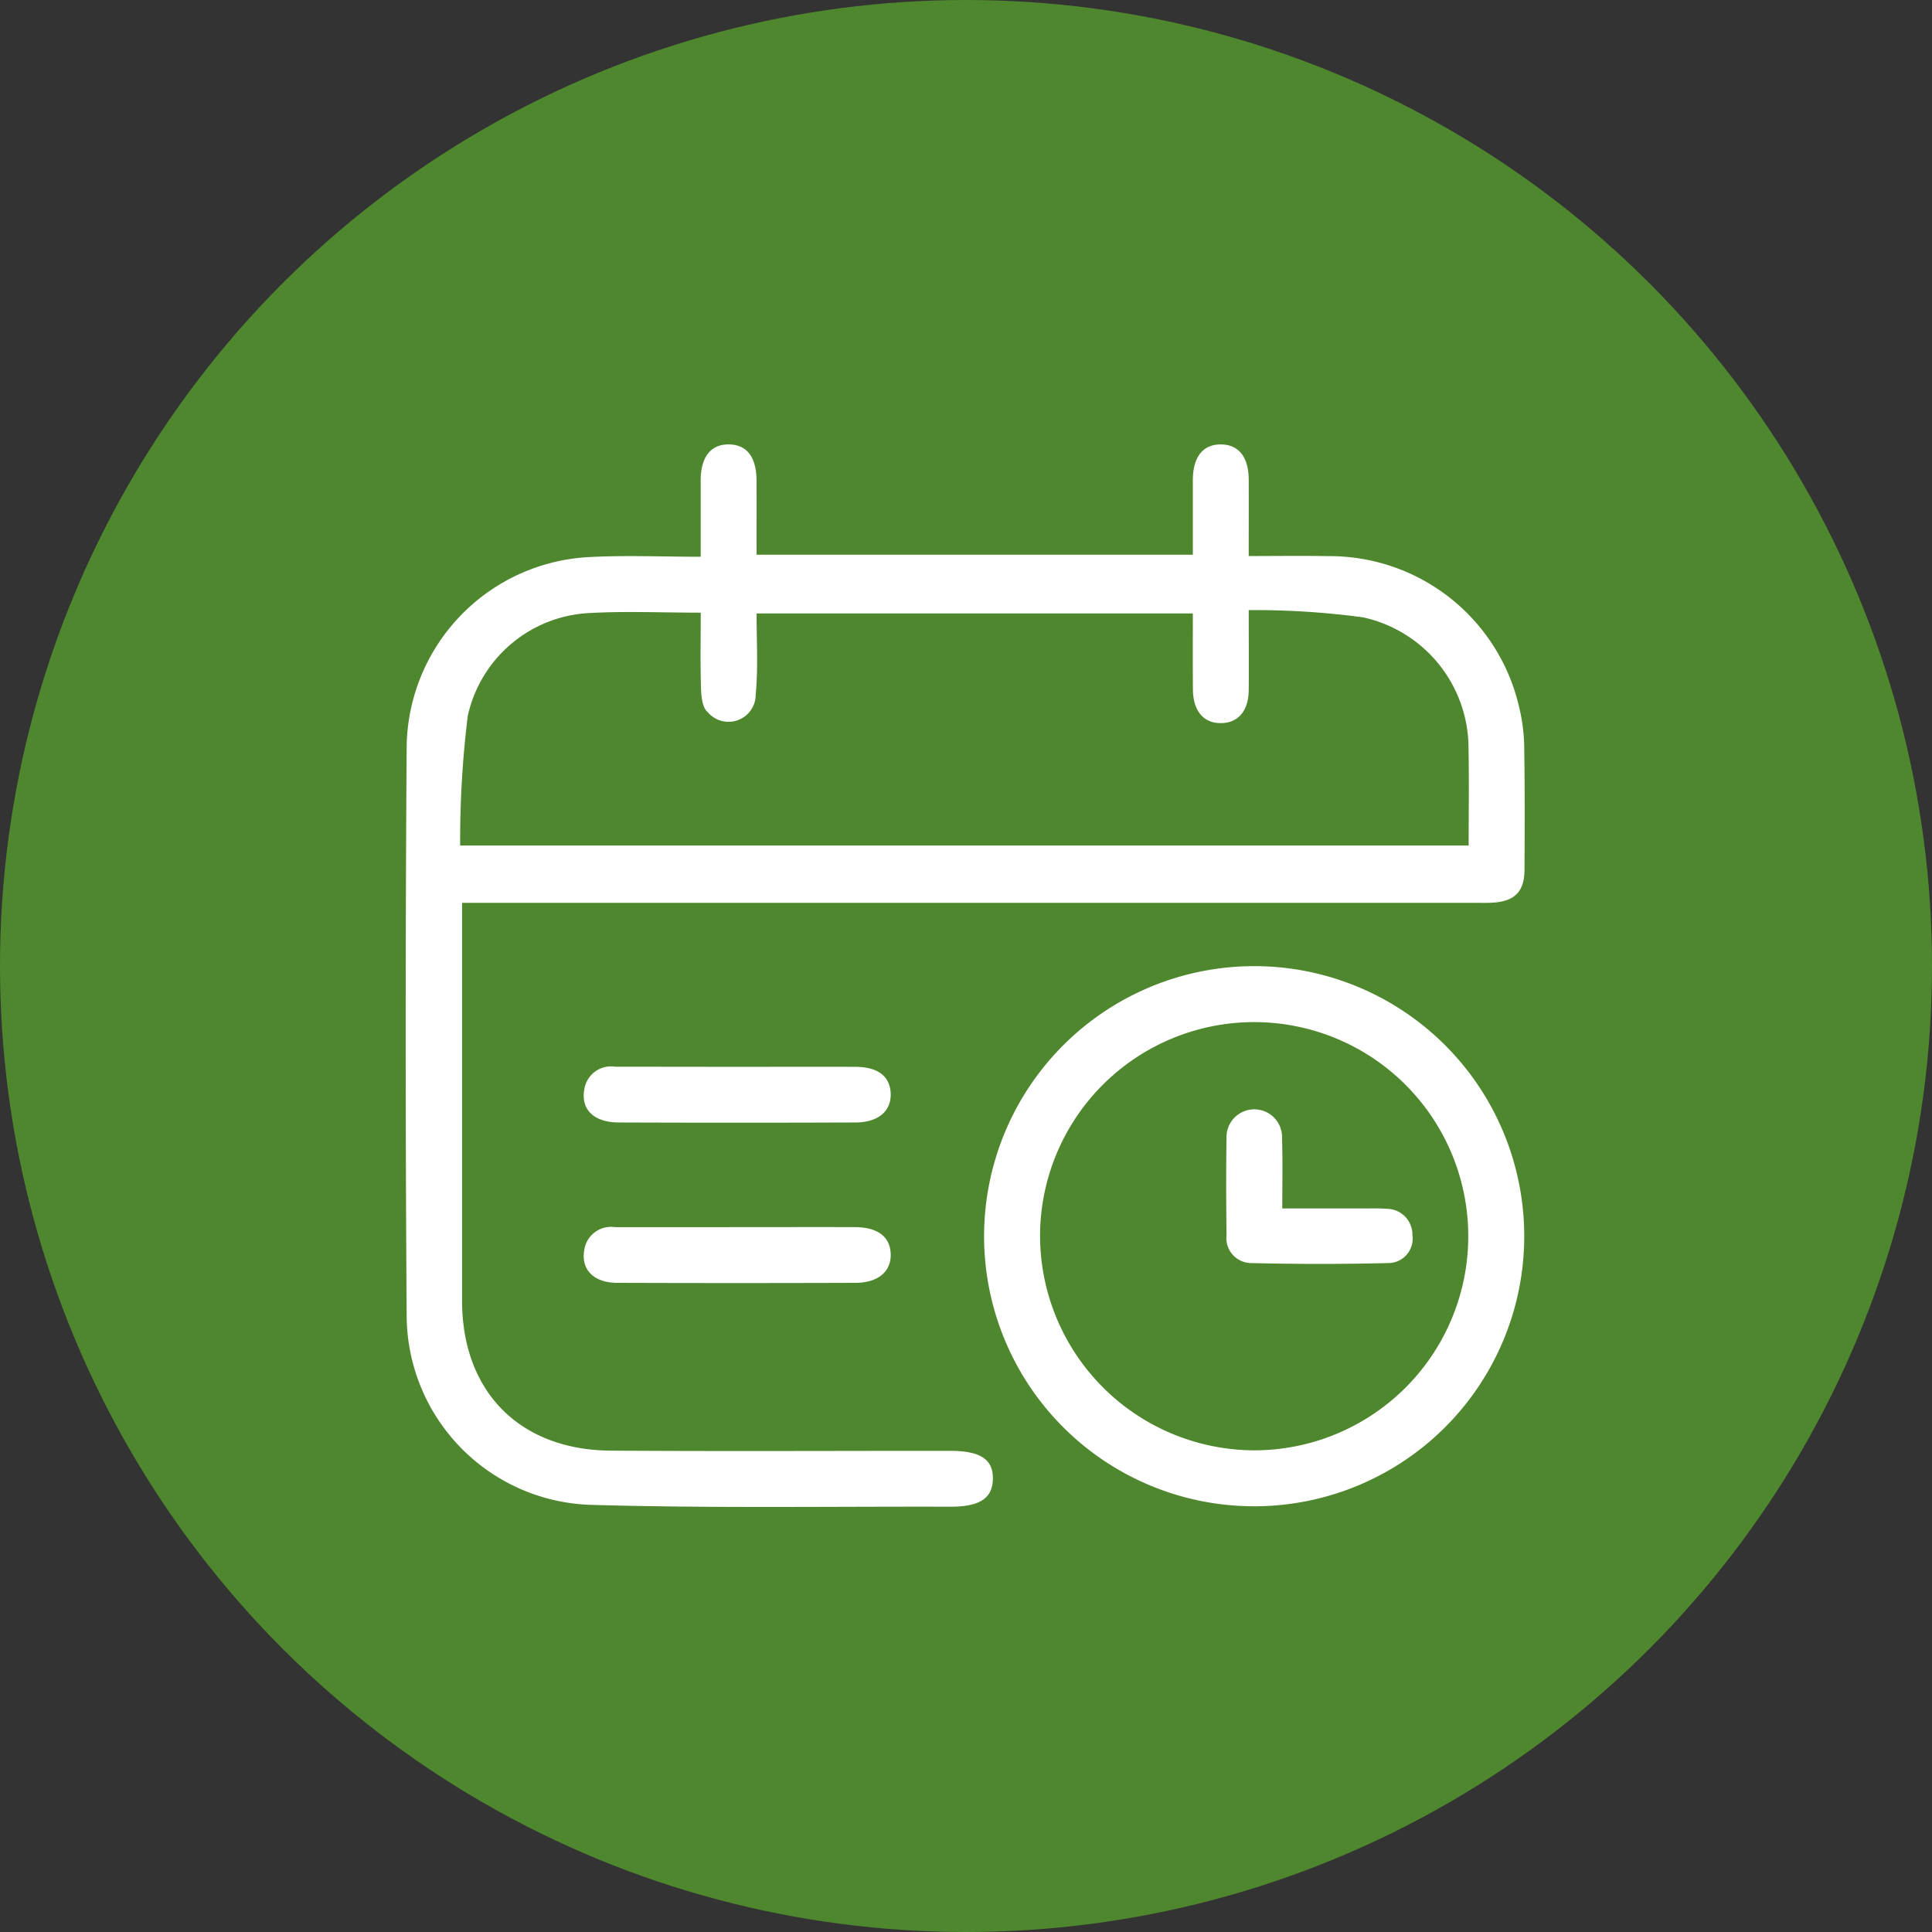 <svg xmlns="http://www.w3.org/2000/svg" width="100" height="100" viewBox="0 0 100 100">
  <rect x="0" y="0" width="100" height="100" fill="#333333" stroke="none"/>
  <g id="Group_20295" data-name="Group 20295" transform="translate(-160 -1916)">
    <circle id="Ellipse_1316" data-name="Ellipse 1316" cx="50" cy="50" r="50" transform="translate(160 1916)" fill="#4f872e"/>
    <g id="Group_20287" data-name="Group 20287" transform="translate(134.961 1891.5)">
      <path id="Path_62539" data-name="Path 62539" d="M48.956,71.226v4.1q0,8.247,0,16.5c0,4.7,2.976,7.728,7.7,7.759,5.853.038,11.705.008,17.558.01,1.58,0,2.244.445,2.216,1.478-.028.984-.691,1.419-2.205,1.414-6.239-.017-12.481.086-18.714-.1a9.838,9.838,0,0,1-9.423-9.764q-.1-14.76,0-29.521a9.957,9.957,0,0,1,9.441-9.768c1.885-.1,3.78-.017,5.777-.017,0-1.409,0-2.685,0-3.961.005-1.209.528-1.865,1.463-1.854s1.425.664,1.429,1.89c.005,1.251,0,2.5,0,3.821H86.78c0-1.315,0-2.593,0-3.871.006-1.207.535-1.858,1.478-1.838.9.018,1.407.653,1.414,1.805.007,1.282,0,2.565,0,3.972,1.407,0,2.75-.021,4.092.005a10.063,10.063,0,0,1,9.894,7.771,9.181,9.181,0,0,1,.272,2c.036,2.154.029,4.309.017,6.464-.007,1.13-.506,1.63-1.642,1.7-.32.02-.642.009-.964.009H48.956ZM86.78,56.252H64.2c0,1.455.085,2.841-.046,4.207a1.406,1.406,0,0,1-2.483.9c-.275-.213-.334-.805-.347-1.232-.043-1.3-.015-2.6-.015-3.916-2.022,0-3.889-.085-5.746.019a6.788,6.788,0,0,0-6.314,5.335,53.049,53.049,0,0,0-.393,6.7h52.2c0-1.708.025-3.345-.006-4.983a6.943,6.943,0,0,0-5.463-6.829,42.058,42.058,0,0,0-5.914-.374c0,1.521.009,2.832,0,4.142-.01,1.068-.539,1.69-1.414,1.707-.916.019-1.466-.619-1.475-1.743C86.773,58.9,86.78,57.616,86.78,56.252Z" fill="#fff" fill-rule="evenodd"/>
      <path id="Path_62540" data-name="Path 62540" d="M89.948,74.507A13.979,13.979,0,1,1,75.975,88.5,13.986,13.986,0,0,1,89.948,74.507Zm-.117,25.061A11.082,11.082,0,1,0,78.873,88.327,11.121,11.121,0,0,0,89.831,99.568Z" fill="#fff" fill-rule="evenodd"/>
      <path id="Path_62541" data-name="Path 62541" d="M63.139,79.719c2.055,0,4.109-.009,6.164,0,1.177,0,1.806.491,1.838,1.38.033.912-.644,1.5-1.83,1.5q-6.117.023-12.232,0c-1.292,0-1.975-.663-1.8-1.687a1.4,1.4,0,0,1,1.6-1.2Z" fill="#fff" fill-rule="evenodd"/>
      <path id="Path_62542" data-name="Path 62542" d="M63.228,88.016c2.023,0,4.045-.007,6.068,0,1.17.005,1.809.492,1.845,1.373.038.913-.64,1.508-1.823,1.511q-6.165.021-12.329,0c-1.218-.005-1.877-.683-1.712-1.677a1.4,1.4,0,0,1,1.594-1.206Z" fill="#fff" fill-rule="evenodd"/>
      <path id="Path_62543" data-name="Path 62543" d="M91.41,87.049h4.331c.354,0,.708-.013,1.059.019a1.335,1.335,0,0,1,1.345,1.365A1.261,1.261,0,0,1,96.9,89.876q-3.56.088-7.124,0a1.293,1.293,0,0,1-1.252-1.444c-.02-1.669-.028-3.34,0-5.009a1.438,1.438,0,1,1,2.873,0C91.435,84.576,91.41,85.73,91.41,87.049Z" fill="#fff" fill-rule="evenodd"/>
    </g>
  </g>
</svg>
